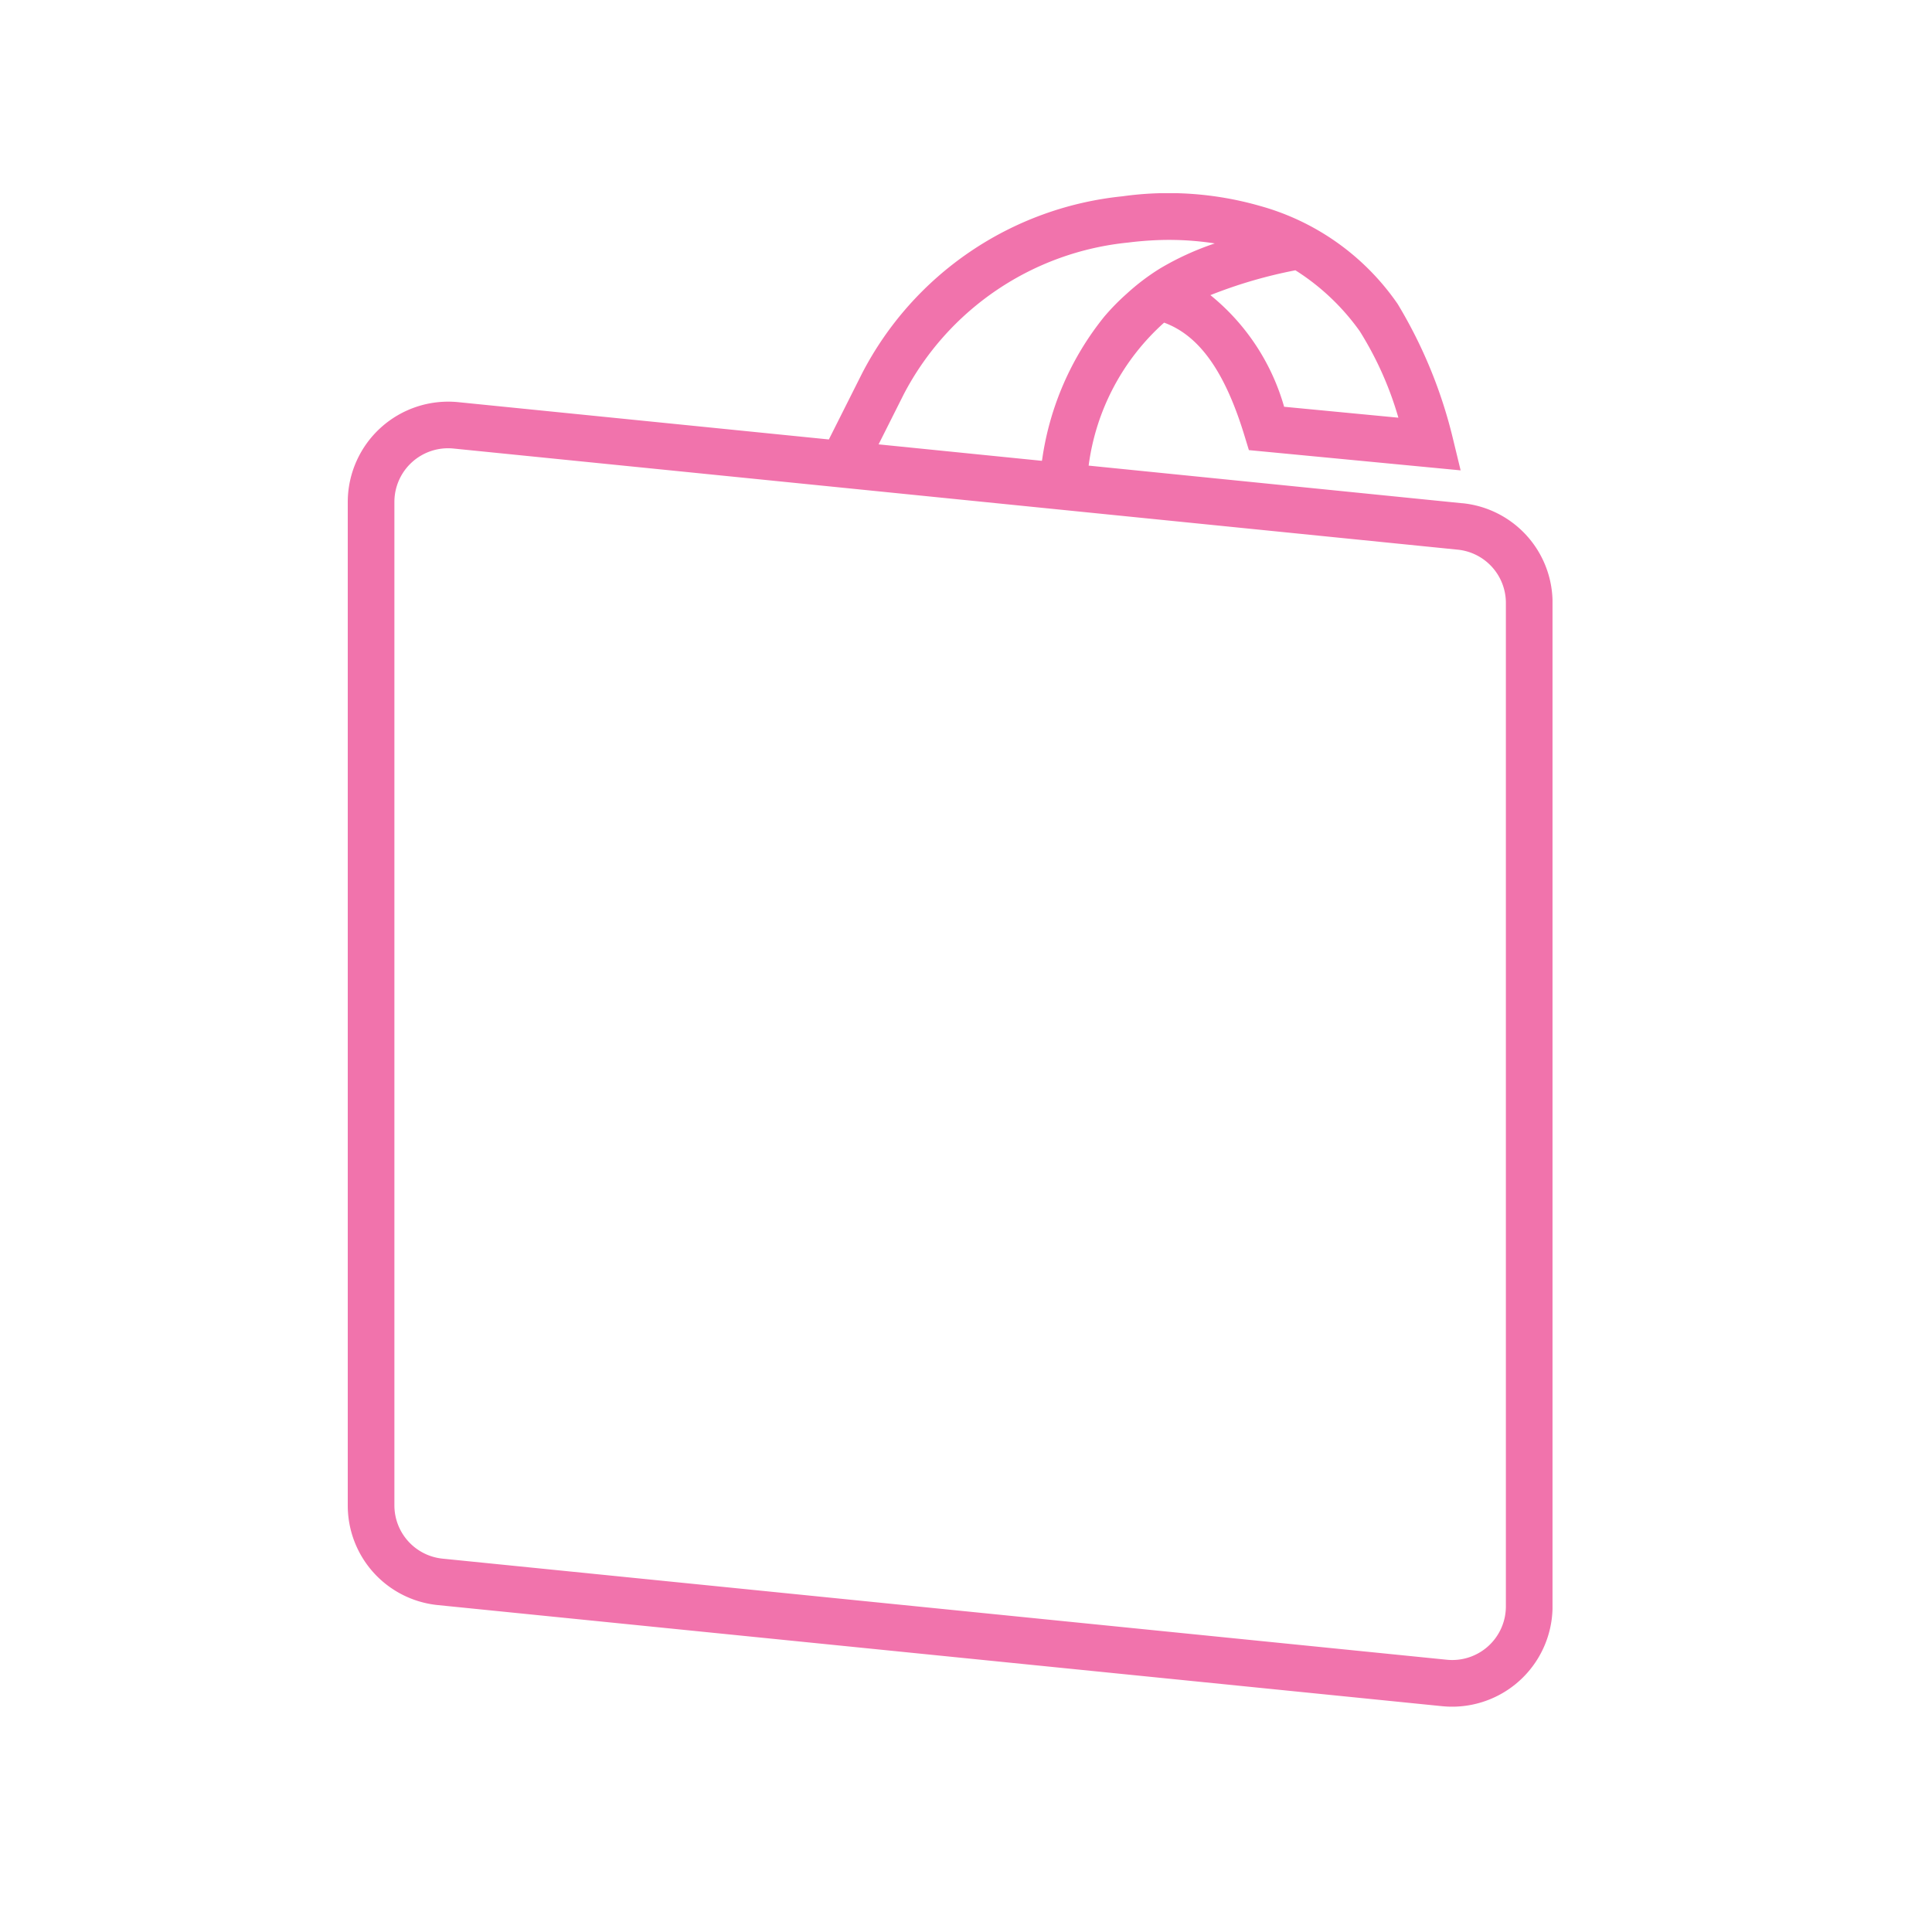 <svg xmlns="http://www.w3.org/2000/svg" xmlns:xlink="http://www.w3.org/1999/xlink" width="50" height="50" viewBox="0 0 50 50">
  <defs>
    <clipPath id="clip-path">
      <rect id="Rectangle_116" data-name="Rectangle 116" width="31.179" height="39.168" fill="#f173ac"/>
    </clipPath>
    <clipPath id="clip-icon-wobbler-hover">
      <rect width="50" height="50"/>
    </clipPath>
  </defs>
  <g id="icon-wobbler-hover" clip-path="url(#clip-icon-wobbler-hover)">
    <g id="Group_59" data-name="Group 59" transform="translate(9 5)">
      <g id="Group_58" data-name="Group 58" transform="translate(0 0)" clip-path="url(#clip-path)">
        <path id="Path_27" data-name="Path 27" d="M28.843,8.024l-9.669-.974a6.009,6.009,0,0,1,1.953-3.7c.911.334,1.571,1.264,2.076,2.913l.118.386,5.48.524-.2-.824a12.29,12.29,0,0,0-1.43-3.483A6.4,6.4,0,0,0,23.6.327a8.6,8.6,0,0,0-3.55-.247A8.563,8.563,0,0,0,13.312,4.66l-.861,1.713-9.6-.966A2.6,2.6,0,0,0,0,7.99V33.956a2.589,2.589,0,0,0,2.336,2.584l25.986,2.616h0c.086.008.173.013.258.013a2.6,2.6,0,0,0,2.6-2.6V10.606a2.588,2.588,0,0,0-2.336-2.583m-.4,29.931L2.457,35.338a1.386,1.386,0,0,1-1.25-1.383V7.99A1.389,1.389,0,0,1,2.735,6.608l9.664.973,6.311.636L28.722,9.225a1.385,1.385,0,0,1,1.25,1.381V36.573a1.388,1.388,0,0,1-1.528,1.381M20.876,1.218a7.71,7.71,0,0,1,1.042.019c.183.016.357.037.52.063a7.3,7.3,0,0,0-1.423.652,5.779,5.779,0,0,0-.854.648,5.9,5.9,0,0,0-.587.6,7.579,7.579,0,0,0-1.6,3.672l-.009.054L13.738,6.5l.653-1.3A7.374,7.374,0,0,1,20.2,1.277c.234-.03.458-.048.674-.059m3.359,4.309a5.735,5.735,0,0,0-1.908-2.889A12.206,12.206,0,0,1,24.5,2l.025-.005a5.936,5.936,0,0,1,1.665,1.576,8.79,8.79,0,0,1,1,2.239Z" transform="translate(0 0)" fill="#f173ac"/>
      </g>
    </g>
  </g>
</svg>
